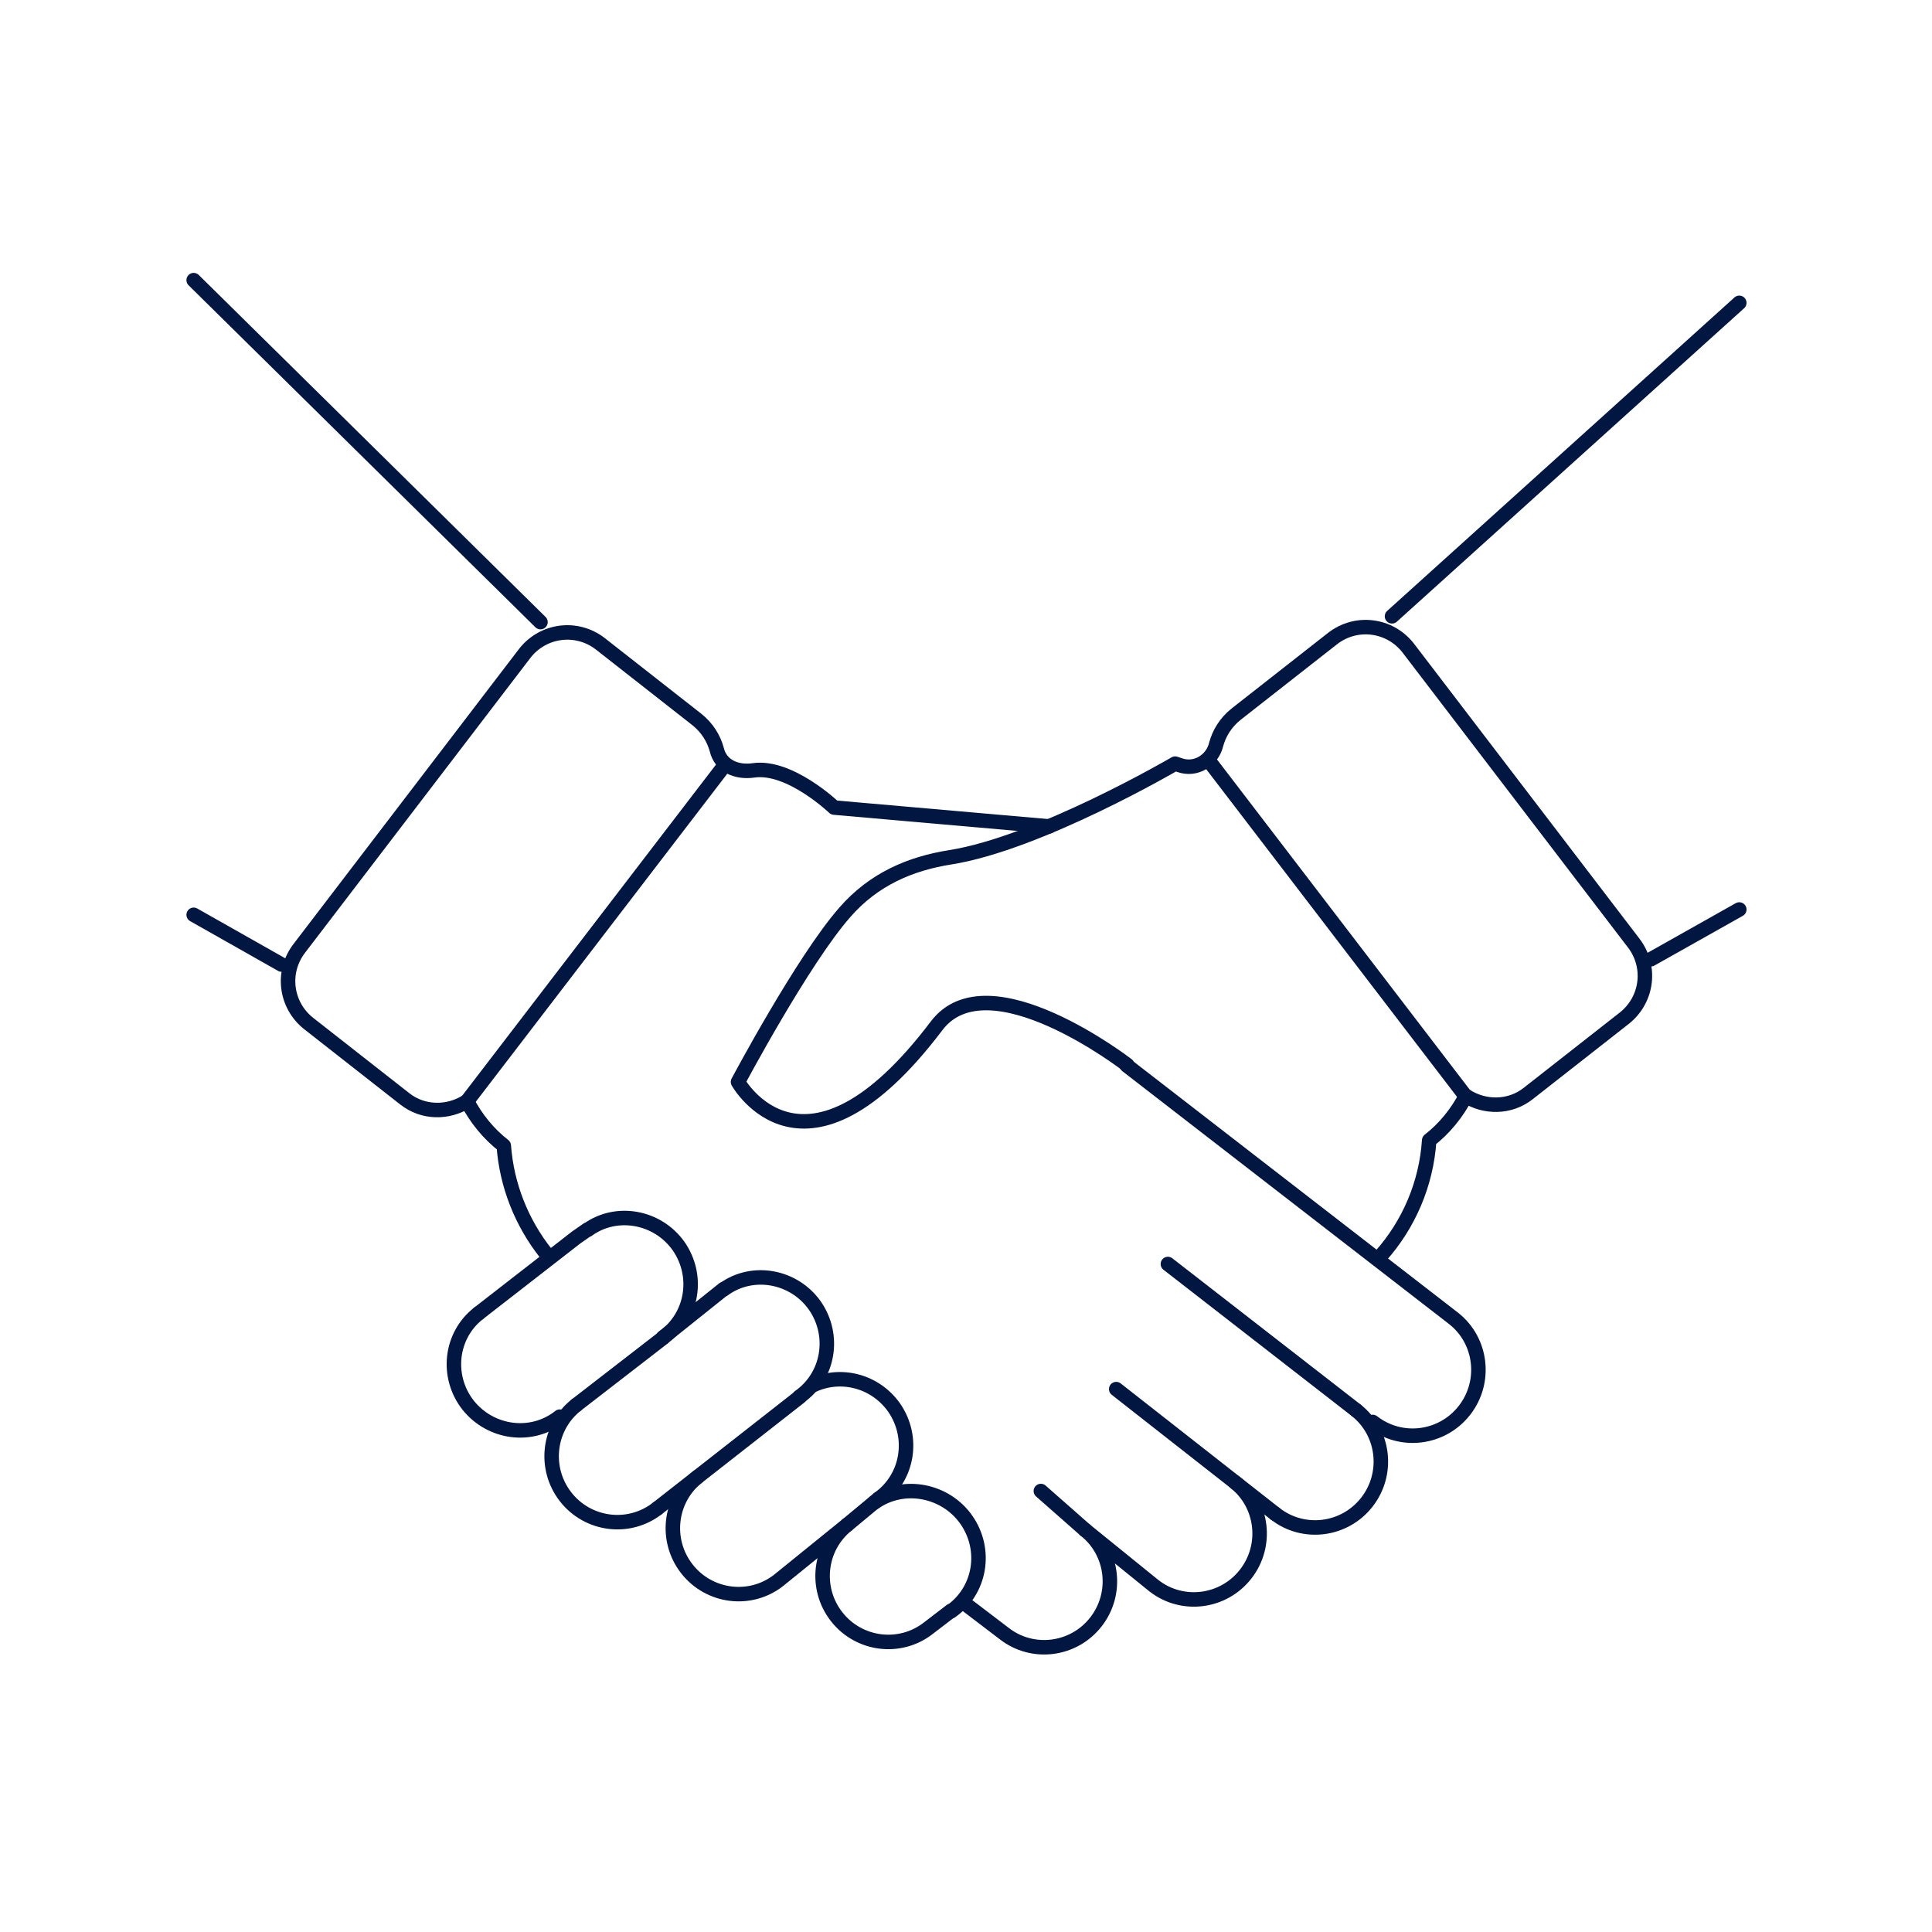 <?xml version="1.0" encoding="utf-8"?>
<!-- Generator: Adobe Illustrator 27.8.0, SVG Export Plug-In . SVG Version: 6.00 Build 0)  -->
<svg version="1.1" id="Ebene_1" xmlns="http://www.w3.org/2000/svg" xmlns:xlink="http://www.w3.org/1999/xlink" x="0px" y="0px"
	 viewBox="0 0 400 400" style="enable-background:new 0 0 400 400;" xml:space="preserve">
<style type="text/css">
	.st0{fill:none;stroke:#011640;stroke-width:3;stroke-linecap:round;stroke-linejoin:round;stroke-miterlimit:10;}
</style>
<g>
	<g>
		<g>
			<g>
				<g>
					<g>
						<g>
							<line class="st0" x1="96.7" y1="228" x2="149.9" y2="158.6"/>
						</g>
						<path class="st0" d="M280.8,292c5.8,4.6,6.8,13.1,2.2,19c-4.6,5.9-13.1,7-19,2.4"/>
						<path class="st0" d="M233.3,220.6L301,273c5.8,4.6,6.8,13.1,2.2,19c-4.6,5.9-13.1,7-19,2.4"/>
						<path class="st0" d="M113.1,259.6c-5.1-6.4-8.2-14.2-8.8-22.4l0,0c-3.2-2.5-5.7-5.6-7.6-9.2c-3.9,2.5-9.1,2.5-12.9-0.5
							l-19.9-15.6c-4.8-3.8-5.7-10.7-1.9-15.6l46.7-61.1c3.8-4.8,10.7-5.7,15.6-1.9l19.9,15.6c2.3,1.8,3.6,4.1,4.2,6.3
							c0.8,3.4,4.1,4.8,7.6,4.3c7.5-1.1,16.7,7.7,16.7,7.7l44.5,3.9"/>
						<path class="st0" d="M255.7,306.9c5.8,4.6,6.8,13.1,2.2,19c-4.6,5.9-13.1,7-19,2.4l-14.2-11.5c5.8,4.6,6.8,13.1,2.2,19
							c-4.6,5.9-13.1,7-19,2.4l-8.4-6.4"/>
						<line class="st0" x1="280.8" y1="292" x2="241.8" y2="261.7"/>
						<line class="st0" x1="264" y1="313.4" x2="231.1" y2="287.6"/>
					</g>
				</g>
				<line class="st0" x1="58.3" y1="199.7" x2="40.1" y2="189.4"/>
				<line class="st0" x1="111.9" y1="128.8" x2="40.1" y2="58"/>
			</g>
		</g>
		<line class="st0" x1="224.7" y1="316.8" x2="215.5" y2="308.7"/>
	</g>
	<g>
		<line class="st0" x1="303.4" y1="226.9" x2="250.2" y2="157.4"/>
	</g>
	<path class="st0" d="M119.3,290.9c-5.8,4.6-6.8,13.1-2.2,19c4.6,5.9,13.1,7,19,2.4"/>
	<path class="st0" d="M115.9,293.3"/>
	<path class="st0" d="M115.9,293.3c-5.8,4.6-14.3,3.5-19-2.4c-4.6-5.9-3.7-14.4,2.2-19"/>
	<polyline class="st0" points="121.6,254.6 119.3,256.2 99.1,271.9 	"/>
	<path class="st0" d="M137.3,276.9"/>
	<path class="st0" d="M137.3,276.9c6.1-4.3,7.5-12.7,3.2-18.9c-4.3-6.1-12.8-7.7-18.8-3.4"/>
	<path class="st0" d="M165.5,289.2c6.1-4.3,7.5-12.7,3.2-18.9c-4.3-6.1-12.8-7.7-18.8-3.4"/>
	<path class="st0" d="M181.9,310.3c6.1-4.3,7.5-12.7,3.2-18.9c-3.9-5.5-11-7.3-16.8-4.6"/>
	<path class="st0" d="M196.9,333.6c6.1-4.3,7.5-12.7,3.2-18.9s-13-7.9-19.1-3.6"/>
	<path class="st0" d="M285.8,260.1c5.9-6.6,9.5-15,10.1-24l0,0c3.2-2.5,5.7-5.6,7.6-9.2c3.9,2.5,9.1,2.5,12.9-0.5l19.9-15.6
		c4.8-3.8,5.7-10.7,1.9-15.6l-46.7-61.1c-3.8-4.8-10.7-5.7-15.6-1.9L256,147.8c-2.3,1.8-3.6,4.1-4.2,6.3c-0.8,3.4-4.3,5.5-7.6,4.3
		l-0.9-0.3c0,0-28.2,16.5-46.6,19.4c-8.2,1.3-15.8,4.5-21.8,11.4c-8.7,9.9-22.1,35.1-22.1,35.1s13.7,24.6,41.1-11.6
		c10.7-14.2,39.5,8.1,39.5,8.1"/>
	<path class="st0" d="M144.4,305.8c-5.8,4.6-6.8,13.1-2.2,19c4.6,5.9,13.1,7,19,2.4l14.2-11.5c-5.8,4.6-6.8,13.1-2.2,19
		c4.6,5.9,13.1,7,19,2.4l4.7-3.6"/>
	<line class="st0" x1="119.3" y1="290.9" x2="137.4" y2="276.9"/>
	<line class="st0" x1="136.1" y1="312.3" x2="165.6" y2="289.2"/>
	<line class="st0" x1="341.8" y1="198.6" x2="360.1" y2="188.3"/>
	<line class="st0" x1="288.2" y1="127.6" x2="360.1" y2="62.7"/>
	<line class="st0" x1="175.4" y1="315.7" x2="181.9" y2="310.3"/>
	<line class="st0" x1="137.3" y1="276.9" x2="149.8" y2="266.9"/>
</g>
</svg>

